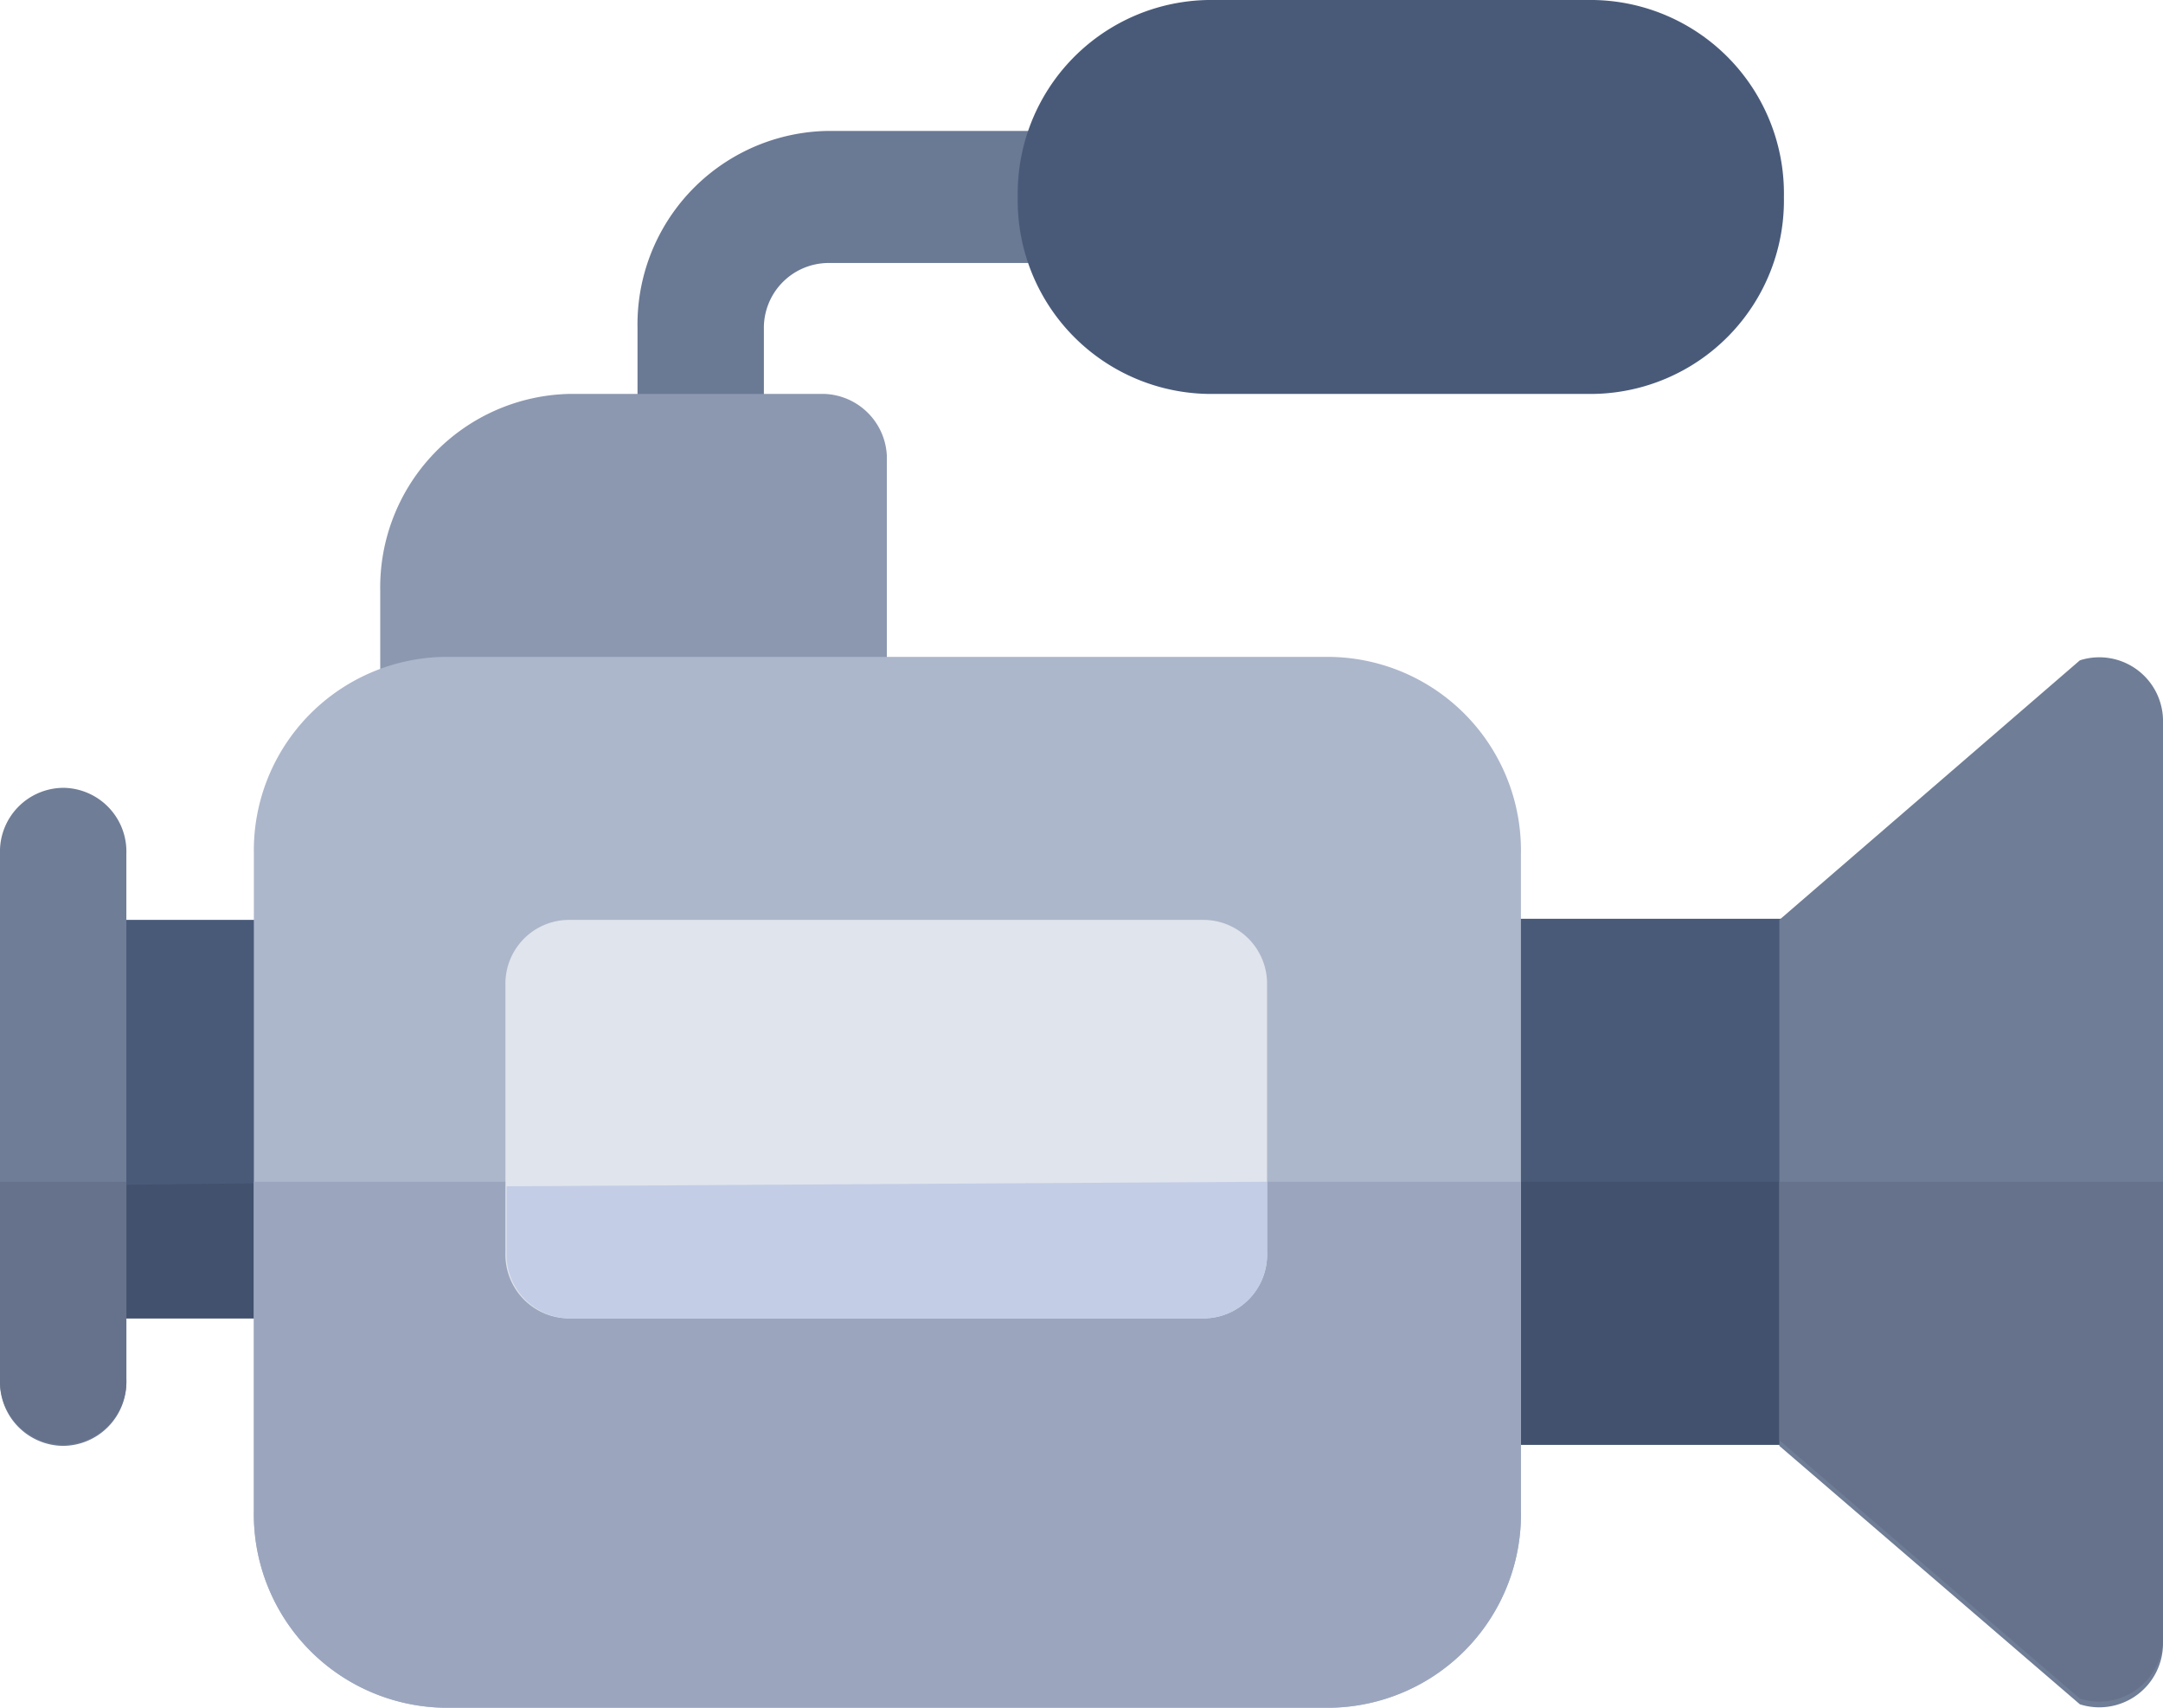 <svg xmlns="http://www.w3.org/2000/svg" viewBox="0 0 19 15">
	<defs>
		<style>.cls-1{fill:#6a7994;}.cls-2{fill:#8c98b0;}.cls-3{fill:#495a79;}.cls-4{fill:#42516d;}.cls-5{fill:#adb7cb;}.cls-6{fill:#9ba6be;}.cls-7{fill:#6f7d96;}.cls-8{fill:#e0e4ec;}.cls-9{fill:#66728b;}.cls-10{fill:#c3cde6;}</style>
	</defs>
	<title>camera</title>
	<g id="Calque_2" data-name="Calque 2">
		<g id="Calque_1-2" data-name="Calque 1"><path class="cls-1" d="M6.16,4.62A.57.57,0,0,1,5.6,4V2.88A1.7,1.7,0,0,1,7.27,1.15H9.5a.57.57,0,0,1,.56.58.57.57,0,0,1-.56.58H7.27a.57.57,0,0,0-.56.58V4A.57.57,0,0,1,6.16,4.62Z"/><path class="cls-2" d="M7.24,6.92H3.9a.57.57,0,0,1-.56-.58V5.19A1.7,1.7,0,0,1,5,3.46H7.24A.57.57,0,0,1,7.79,4V6.35A.57.57,0,0,1,7.24,6.92Z"/><path class="cls-3" d="M2.78,8.08H.56A.56.56,0,0,0,0,8.65V11a.56.56,0,0,0,.56.58H2.78A.56.56,0,0,0,3.34,11V8.65A.56.56,0,0,0,2.78,8.08Z"/><path class="cls-4" d="M3.34,10.38V11a.56.56,0,0,1-.56.58H.56A.56.56,0,0,1,0,11v-.58Z"/><path class="cls-3" d="M16.18,12.69H12.84a.57.57,0,0,1-.56-.58V8.65a.57.57,0,0,1,.56-.58h3.34a.57.57,0,0,1,.56.58v3.46A.57.57,0,0,1,16.18,12.69Z"/><path class="cls-4" d="M12.28,10.38v1.73a.57.57,0,0,0,.56.58h3.34a.57.57,0,0,0,.56-.58V10.38Z"/><path class="cls-5" d="M11.69,5.77H3.9A1.7,1.7,0,0,0,2.23,7.5v5.77A1.7,1.7,0,0,0,3.9,15h7.79a1.7,1.7,0,0,0,1.67-1.73V7.5A1.7,1.7,0,0,0,11.69,5.77Z"/><path class="cls-6" d="M13.36,10.38v2.88A1.7,1.7,0,0,1,11.69,15H3.9a1.7,1.7,0,0,1-1.67-1.73V10.38Z"/><path class="cls-7" d="M1.11,7.5v4.62a.56.56,0,0,1-.56.58A.56.56,0,0,1,0,12.12V7.5a.56.56,0,0,1,.56-.58A.56.56,0,0,1,1.11,7.5Z"/><path class="cls-3" d="M14,3.46H10.61A1.7,1.7,0,0,1,8.94,1.73,1.7,1.7,0,0,1,10.61,0H14a1.7,1.7,0,0,1,1.67,1.73A1.7,1.7,0,0,1,14,3.46Z"/><path class="cls-8" d="M10.58,8.08H5a.56.56,0,0,0-.56.58V11a.56.56,0,0,0,.56.58h5.57a.56.56,0,0,0,.56-.58V8.65A.56.56,0,0,0,10.58,8.08Z"/><path class="cls-9" d="M1.11,10.38v1.73a.56.56,0,0,1-.56.58A.56.56,0,0,1,0,12.12V10.38Z"/><path class="cls-10" d="M11.13,10.38V11a.56.56,0,0,1-.56.58H5A.56.56,0,0,1,4.45,11v-.58Z"/><path class="cls-7" d="M19,6.35v8.08a.56.56,0,0,1-.73.54l-2.64-2.27V8.08L18.27,5.8A.56.56,0,0,1,19,6.35Z"/><path class="cls-9" d="M19,10.38v4a.56.56,0,0,1-.73.54l-2.64-2.27V10.38Z"/>
		</g>
	</g>
</svg>
